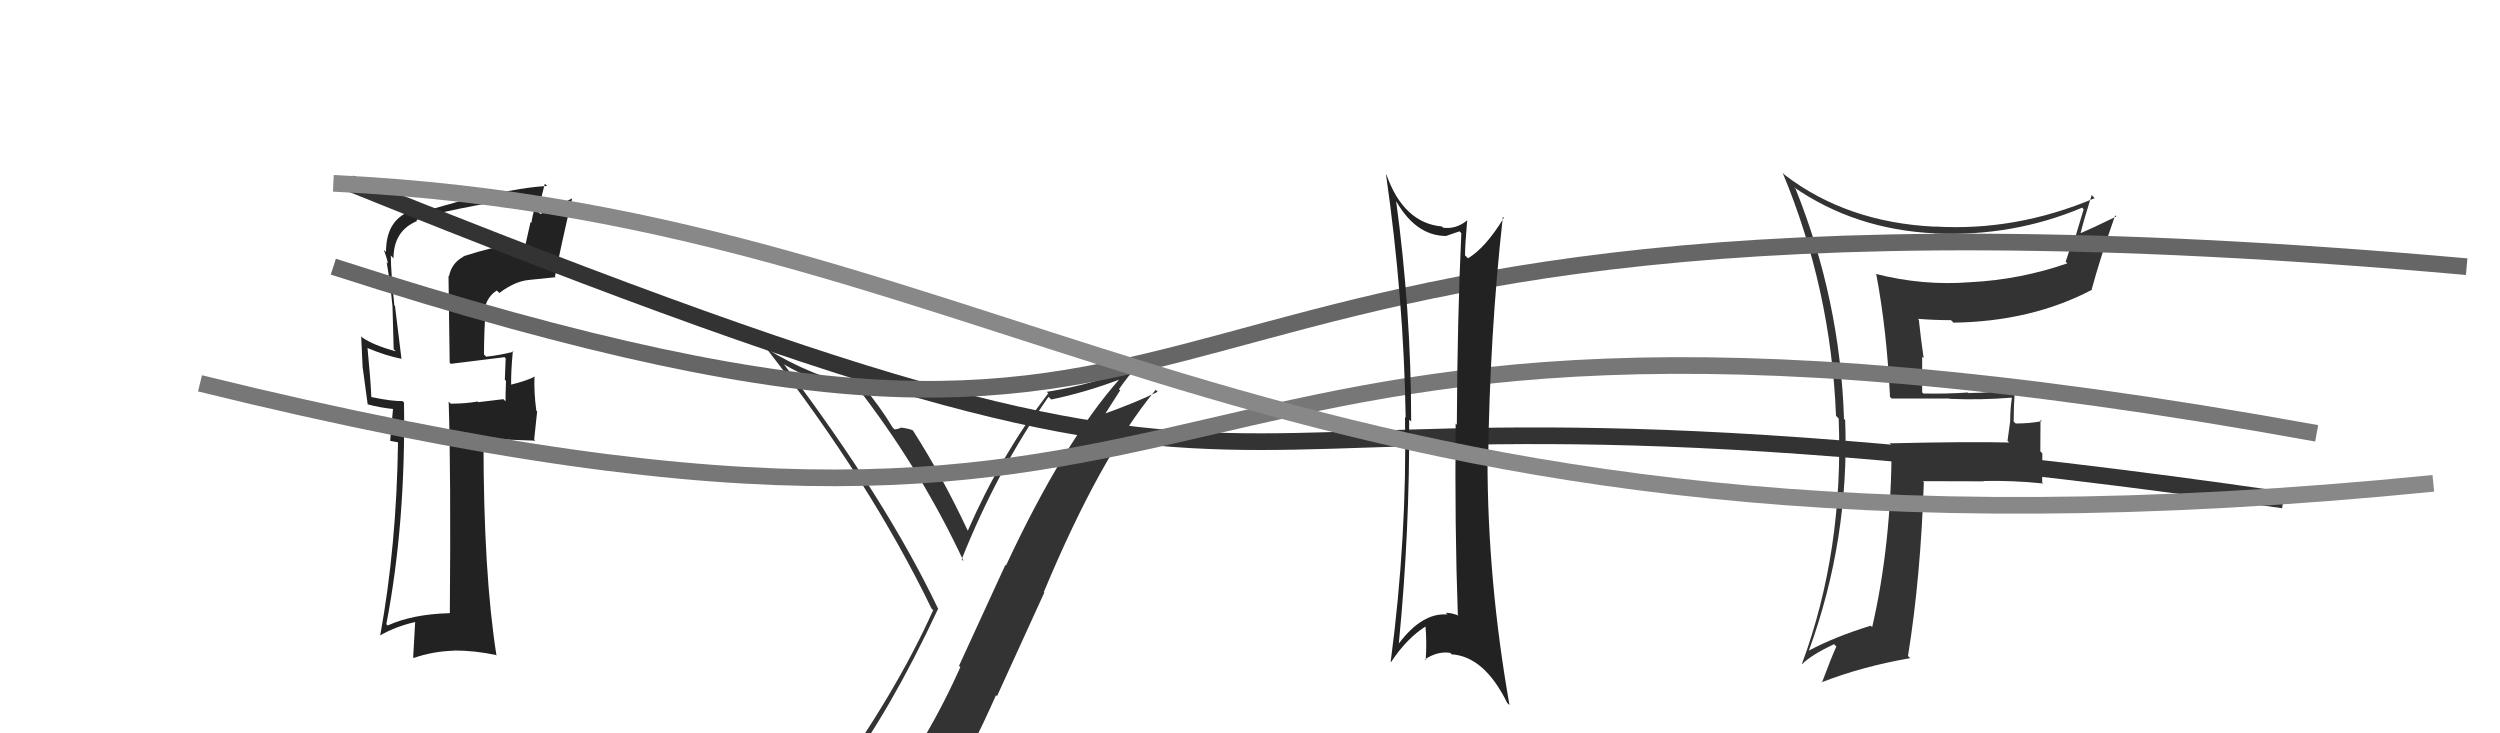 <svg xmlns="http://www.w3.org/2000/svg" width="150" height="44" viewBox="0,0,150,44"><path fill="#222" d="M27.84 15.42L27.94 15.52L27.81 15.40Q27.09 15.78 26.94 16.58L26.91 16.55L26.98 21.76L27.05 21.83Q28.06 21.70 30.27 21.43L30.39 21.55L30.34 21.50Q30.33 21.95 30.29 22.78L30.34 22.84L30.36 22.86Q30.33 23.62 30.33 24.08L30.20 23.95L28.70 24.13L28.66 24.09Q27.92 24.22 27.05 24.22L27.02 24.20L26.92 24.10Q27.06 28.43 26.99 36.80L26.97 36.78L26.97 36.79Q24.75 36.85 23.26 37.53L23.27 37.54L23.18 37.45Q24.35 31.39 24.24 24.15L24.16 24.08L24.14 24.06Q23.56 24.09 22.27 23.82L22.15 23.71L22.28 23.83Q22.24 22.81 22.05 20.87L22.11 20.93L22.07 20.89Q23.14 21.34 24.09 21.53L24.19 21.64L24.09 21.54Q24.01 20.84 23.70 18.37L23.76 18.42L23.66 18.32Q23.45 16.28 23.45 15.33L23.59 15.48L23.61 15.49Q23.62 13.84 25.03 13.26L24.84 13.07L24.98 13.21Q25.75 12.80 30.59 11.96L30.57 11.95L30.69 12.07Q31.49 11.92 32.33 11.80L32.18 11.66L32.31 11.79Q32.03 12.49 31.88 13.37L31.83 13.33L31.49 14.85L31.55 14.91Q30.99 14.84 30.50 14.96L30.45 14.91L30.32 14.78Q29.70 14.77 27.79 15.38ZM33.29 16.58L33.25 16.54L33.30 16.58Q33.72 14.46 34.33 11.90L34.20 11.78L34.33 11.90Q33.71 12.23 32.42 12.84L32.27 12.70L32.69 11.02L32.83 11.16Q31.48 11.22 29.01 11.76L28.95 11.70L28.96 11.71Q27.95 11.96 24.75 12.87L24.74 12.86L24.57 12.69Q23.16 13.25 23.16 15.12L23.06 15.02L23.03 14.99Q23.21 15.47 23.28 15.82L23.10 15.63L23.20 15.74Q23.43 17.07 23.55 18.40L23.55 18.40L23.62 20.95L23.75 21.08Q22.39 20.71 21.74 20.25L21.76 20.27L21.67 20.18Q21.72 21.06 21.76 22.09L21.77 22.11L22.06 24.26L22.06 24.26Q22.79 24.46 23.59 24.54L23.58 24.53L23.41 26.45L23.88 26.54L23.88 26.54Q23.80 32.70 22.81 38.14L22.69 38.02L22.80 38.13Q23.73 37.59 24.91 37.32L24.91 37.31L24.79 39.44L24.82 39.48Q25.95 39.08 27.25 39.04L27.38 39.17L27.24 39.03Q28.49 39.03 29.75 39.30L29.76 39.31L29.79 39.34Q29.01 34.41 29.01 26.45L28.92 26.36L28.88 26.32Q30.02 26.36 32.12 26.44L32.05 26.37L32.23 24.68L32.18 24.64Q32.03 23.54 32.07 22.59L32.18 22.70L32.08 22.59Q31.72 22.81 30.66 23.08L30.63 23.04L30.67 23.09Q30.65 22.39 30.77 21.06L30.74 21.02L30.82 21.10Q29.97 21.32 29.17 21.40L29.14 21.37L29.04 21.27Q29.04 19.86 29.15 18.45L29.25 18.55L29.11 18.41Q29.27 17.77 29.81 17.43L29.97 17.59L29.96 17.58Q30.89 16.88 31.71 16.80L31.68 16.77L31.71 16.80Q32.51 16.71 33.35 16.63Z"/><path d="M21 11 C88 38,61 19,137 30" stroke="#333" fill="none"/><path fill="#333" d="M113.42 23.83L113.41 23.82L113.50 23.91Q115.13 23.91 116.96 23.91L117.04 23.99L116.98 23.93Q118.85 24.01 120.68 23.86L120.73 23.91L120.71 23.89Q120.61 24.56 120.61 25.28L120.61 25.28L120.45 26.45L120.55 26.55Q118.13 26.49 113.37 26.60L113.42 26.65L113.50 26.73Q113.48 32.65 112.33 37.63L112.26 37.56L112.24 37.54Q110.03 38.23 108.55 39.03L108.54 39.02L108.54 39.02Q110.98 32.32 110.71 25.20L110.58 25.07L110.64 25.12Q110.41 18.01 107.74 11.34L107.72 11.32L107.63 11.23Q111.31 13.77 116.07 14.00L116.16 14.09L116.08 14.01Q120.78 14.21 124.93 12.46L125.03 12.57L125.02 12.55Q124.76 13.39 124.53 14.19L124.46 14.13L123.94 15.70L124.04 15.80Q121.21 16.78 118.24 16.93L118.27 16.95L118.24 16.93Q115.38 17.16 112.53 16.43L112.41 16.32L112.58 16.48Q113.21 19.82 113.40 23.82ZM125.55 11.75L125.54 11.75L125.68 11.89Q120.95 13.89 116.08 13.59L116.11 13.61L116.09 13.60Q110.82 13.35 107.09 10.50L106.99 10.40L106.96 10.37Q109.86 17.34 110.16 24.95L110.28 25.07L110.32 25.11Q110.63 33.04 108.12 39.82L108.16 39.86L108.14 39.84Q108.67 39.30 110.04 38.65L110.11 38.72L110.18 38.79Q109.88 39.45 109.31 40.97L109.36 41.02L109.29 40.94Q111.72 39.99 114.61 39.49L114.65 39.53L114.48 39.36Q115.24 34.64 115.43 28.93L115.39 28.89L115.37 28.87Q117.21 28.88 119.04 28.88L119.06 28.90L119.01 28.86Q120.77 28.82 122.60 29.01L122.66 29.07L122.53 28.95Q122.54 28.12 122.54 27.20L122.42 27.08L122.43 25.19L122.51 25.27Q121.77 25.41 120.94 25.41L120.82 25.29L120.82 25.29Q120.82 24.42 120.89 23.39L120.92 23.42L120.85 23.35Q119.53 23.58 118.12 23.58L118.25 23.72L118.08 23.55Q116.77 23.64 115.40 23.61L115.33 23.54L115.33 21.41L115.42 21.49Q115.24 20.25 115.13 19.18L115.20 19.26L115.07 19.13Q116.07 19.21 117.06 19.21L117.12 19.27L117.21 19.36Q121.89 19.29 125.51 17.39L125.62 17.49L125.50 17.37Q125.99 15.55 126.91 12.92L126.99 13.00L126.98 12.99Q125.55 13.69 124.75 14.03L124.81 14.10L124.81 14.09Q125.01 13.26 125.50 11.70Z"/><path fill="#333" d="M50.45 46.56L50.47 46.58L50.47 46.58Q53.39 42.73 56.29 36.52L56.34 36.58L56.28 36.51Q53.16 29.97 47.07 21.90L47.13 21.96L47.02 21.85Q48.92 22.99 51.70 23.64L51.70 23.64L51.83 23.76Q55.39 28.47 57.82 33.68L57.69 33.55L57.70 33.56Q59.83 28.22 62.91 23.81L63.05 23.94L63.08 23.97Q65.19 23.53 67.28 22.73L67.38 22.83L67.23 22.68Q63.82 26.51 60.36 33.93L60.32 33.90L57.54 39.95L57.62 40.03Q56.21 43.19 54.46 45.82L54.35 45.70L54.33 45.68Q51.98 46.12 50.54 46.65ZM56.64 47.92L56.70 47.97L56.60 47.88Q58.32 44.99 59.76 41.71L59.82 41.77L62.66 35.55L62.63 35.52Q66.03 27.38 69.34 23.39L69.32 23.36L69.46 23.51Q68.11 24.17 66.20 24.85L66.26 24.91L67.21 23.42L67.14 23.35Q67.65 22.61 68.26 21.93L68.37 22.03L68.31 21.97Q65.66 23.06 62.81 23.51L62.83 23.54L62.89 23.60Q60.01 27.38 58.07 31.84L58.05 31.81L58.06 31.83Q56.58 28.66 54.79 25.85L54.79 25.85L54.75 25.81Q54.45 25.70 54.09 25.66L54.25 25.83L54.08 25.65Q53.86 25.76 53.67 25.76L53.63 25.72L53.56 25.65Q52.80 24.39 51.84 23.25L51.98 23.39L51.89 23.30Q48.70 22.61 45.96 20.90L45.92 20.87L46.05 20.99Q52.20 28.90 55.89 36.51L55.96 36.58L55.99 36.61Q53.75 41.60 49.68 47.23L49.62 47.18L49.75 47.30Q50.60 47.06 51.40 46.90L51.26 46.76L52.87 46.40L52.87 46.39Q52.40 47.26 51.22 48.90L51.19 48.86L51.05 48.72Q53.50 48.28 56.77 48.05Z"/><path d="M12 23 C81 40,62 12,139 26" stroke="#777" fill="none"/><path d="M20 16 C82 36,58 8,148 16" stroke="#666" fill="none"/><path fill="#222" d="M83.58 11.75L83.75 11.92L83.63 11.81Q84.85 14.16 86.79 14.16L86.77 14.14L86.78 14.15Q87.15 14.03 87.57 13.88L87.64 13.95L87.68 13.99Q87.44 19.08 87.41 25.48L87.39 25.47L87.34 25.41Q87.28 31.63 87.47 36.89L87.47 36.89L87.52 36.94Q87.13 36.77 86.74 36.77L86.75 36.78L86.85 36.87Q85.34 36.74 83.93 38.61L83.97 38.64L83.93 38.60Q84.59 31.87 84.55 25.17L84.53 25.16L84.67 25.29Q84.67 18.63 83.75 11.93ZM83.51 39.78L83.42 39.69L83.46 39.73Q84.43 38.26 85.61 37.54L85.60 37.53L85.52 37.46Q85.62 38.54 85.54 39.61L85.44 39.50L85.50 39.56Q86.25 39.06 87.01 39.17L87.01 39.17L87.10 39.26Q89.06 39.39 90.43 42.17L90.48 42.22L90.57 42.31Q89.25 34.82 89.25 27.55L89.24 27.54L89.29 27.59Q89.38 20.14 90.17 13.02L90.18 13.02L90.23 13.07Q89.15 14.85 88.08 15.50L88.02 15.44L87.90 15.32Q87.91 14.61 88.03 13.23L88.15 13.36L88.02 13.23Q87.35 13.77 86.58 13.66L86.56 13.63L86.52 13.59Q84.22 13.38 83.19 10.49L83.18 10.48L83.16 10.46Q84.23 17.92 84.34 25.08L84.43 25.16L84.30 25.03Q84.43 32.21 83.44 39.71Z"/><path d="M20 11 C62 13,76 36,146 29" stroke="#888" fill="none"/></svg>